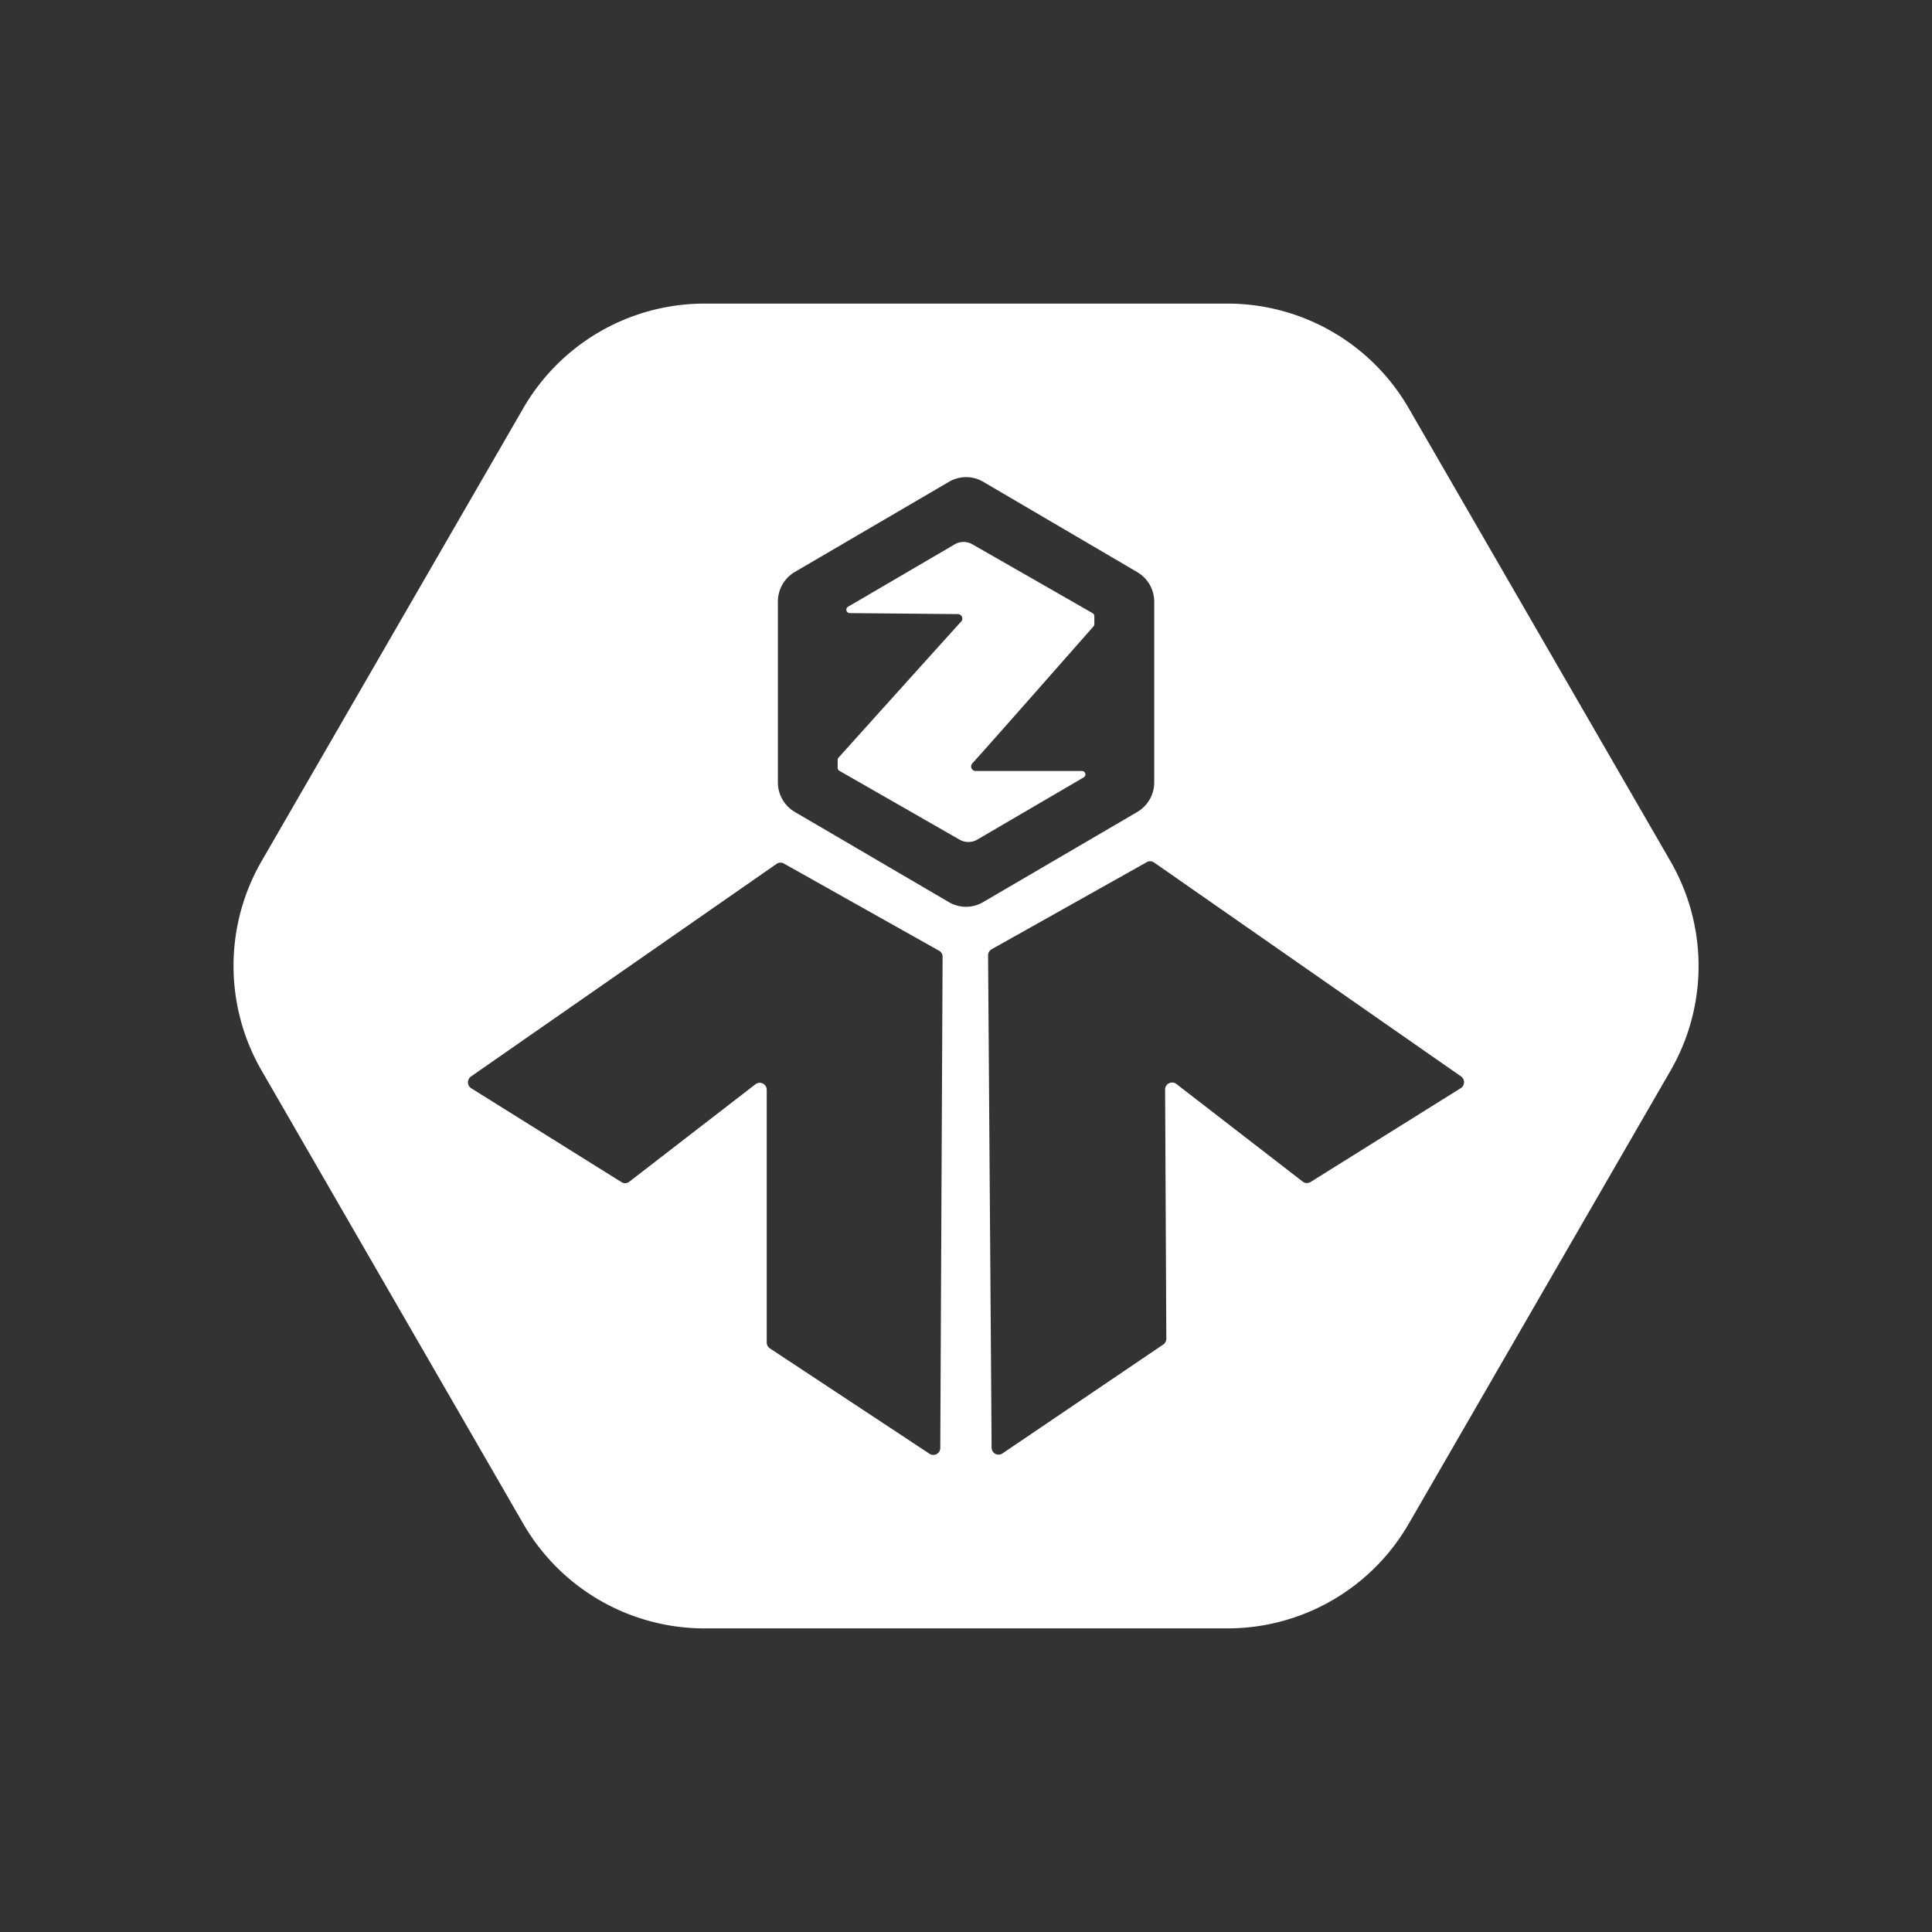 <?xml version="1.0" encoding="UTF-8"?>
<svg xmlns="http://www.w3.org/2000/svg" id="Layer_1" data-name="Layer 1" viewBox="0 0 350 350">
  <rect x="0" y="0" width="350" height="350" fill="#333333" stroke="none"/>
  <defs>
    <style>.cls-1{fill:#fff;}</style>
  </defs>
  <path class="cls-1" d="M197.94,111.08,176.16,98.61a3.18,3.18,0,0,0-3.2,0l-19.32,11.3a.62.62,0,0,0,.31,1.16l19.57.18a.81.81,0,0,1,.59,1.37c-3,3.28-20.35,22.57-22.2,24.63a.62.62,0,0,0-.16.41v1.43a.63.63,0,0,0,.31.55l21.77,12.47a3.21,3.21,0,0,0,3.2,0l19.29-11.28a.62.62,0,0,0-.31-1.16H176.74a.82.82,0,0,1-.59-1.38c2.95-3.22,20.13-22.76,21.95-24.82a.61.61,0,0,0,.15-.41v-1.43A.63.63,0,0,0,197.94,111.08Z"></path>
  <path class="cls-1" d="M302.61,156,255.23,74a37.92,37.92,0,0,0-32.85-19H127.62A37.92,37.92,0,0,0,94.77,74L47.39,156a37.93,37.93,0,0,0,0,37.94L94.77,276a37.92,37.92,0,0,0,32.85,19h94.76a37.92,37.92,0,0,0,32.85-19L302.61,194A37.93,37.93,0,0,0,302.61,156ZM170.34,262.28a1.26,1.26,0,0,1-2,1.05l-28.87-19.06a1.28,1.28,0,0,1-.57-1.09V197.39a1.27,1.27,0,0,0-2-1L114,214.08a1.23,1.23,0,0,1-1.42.07l-27.21-17a1.28,1.28,0,0,1-.05-2.13l55.38-38.53a1.25,1.25,0,0,1,1.4,0l28.09,15.78a1.25,1.25,0,0,1,.57,1.08Zm1.58-98.84L144,147.1a6.23,6.23,0,0,1-3.08-5.4V109a6.23,6.23,0,0,1,3.08-5.39l27.94-16.34a6.11,6.11,0,0,1,6.16,0L206,103.63A6.23,6.23,0,0,1,209.1,109V141.7a6.23,6.23,0,0,1-3.08,5.4l-27.94,16.34A6.11,6.11,0,0,1,171.92,163.44Zm92.71,33.69-27.21,17a1.23,1.23,0,0,1-1.42-.07l-22.93-17.72a1.27,1.27,0,0,0-2,1l.22,45.16a1.27,1.27,0,0,1-.57,1.08l-29.08,19.7a1.26,1.26,0,0,1-2-1.05L179,173.1a1.28,1.28,0,0,1,.57-1.09l28.09-15.77a1.25,1.25,0,0,1,1.4,0L264.68,195A1.28,1.28,0,0,1,264.63,197.13Z"></path>
</svg>
